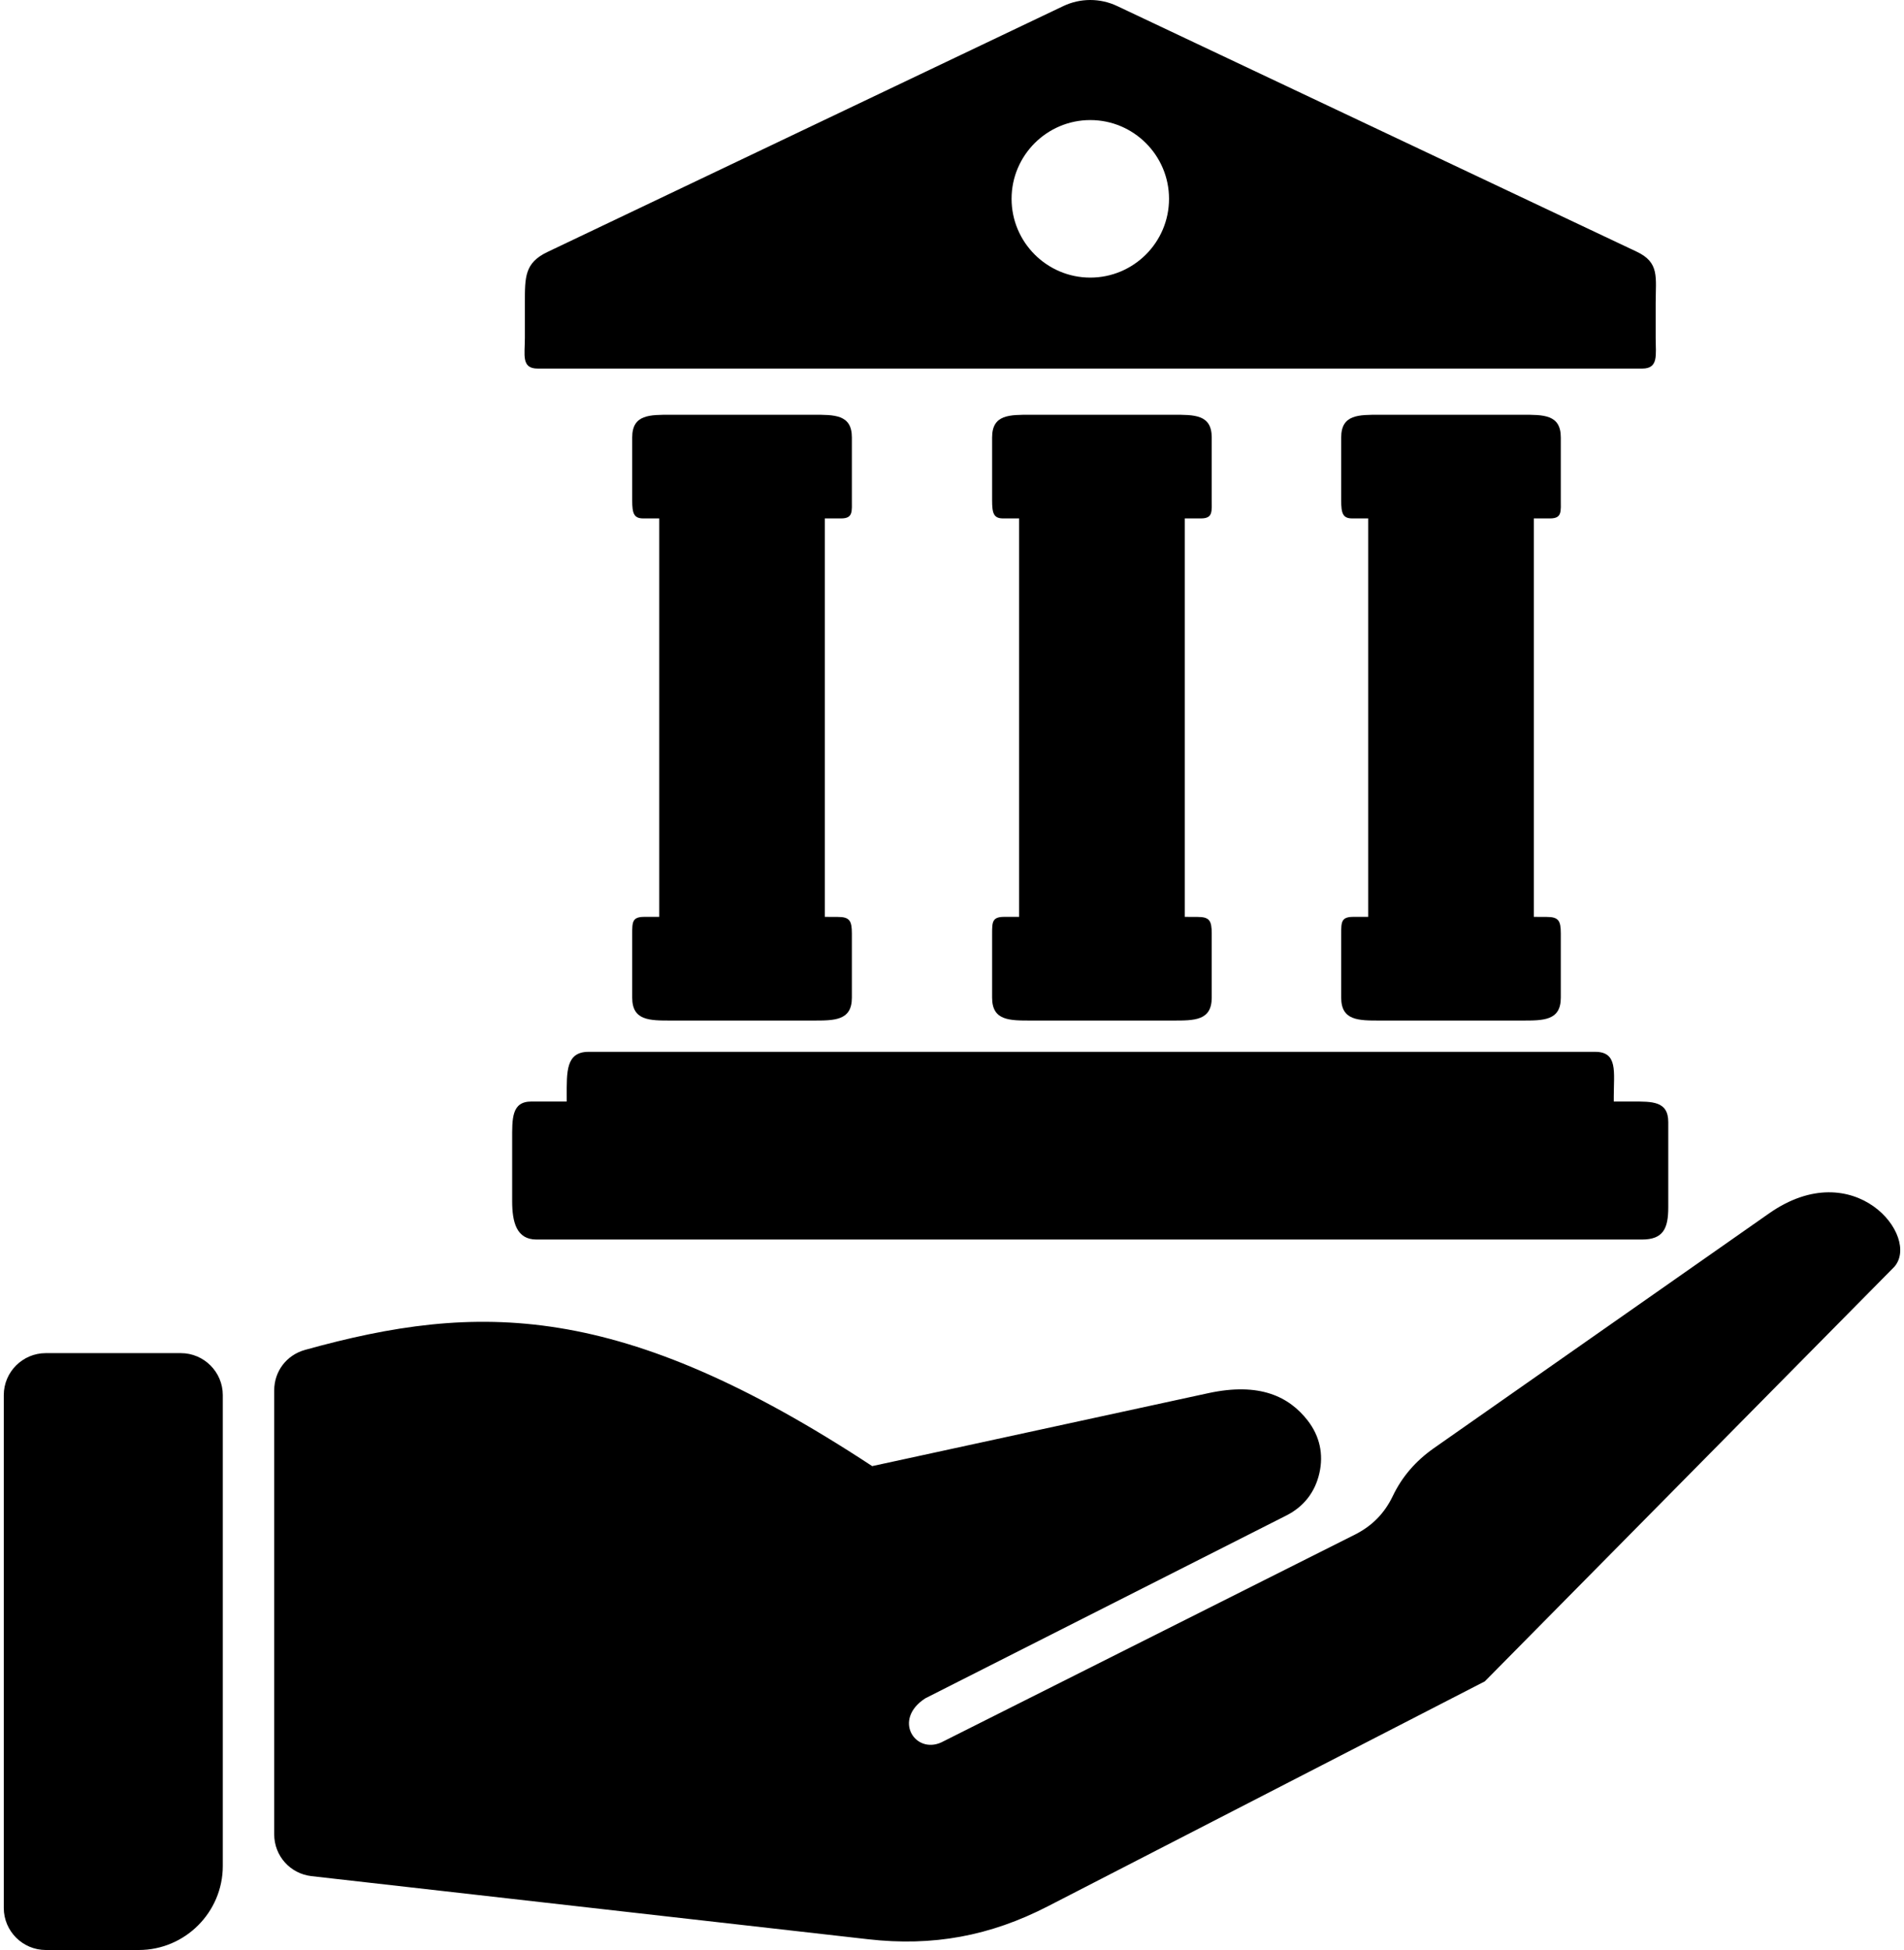 <svg xmlns="http://www.w3.org/2000/svg" width="125" height="128" fill-rule="evenodd" clip-rule="evenodd" image-rendering="optimizeQuality" shape-rendering="geometricPrecision" text-rendering="geometricPrecision" viewBox="0 0 31.943 32.84"><path d="M5.073 22.734c2.911,-0.809 5.315,-0.83 9.554,1.957l5.658 -1.228c0.873,-0.19 1.368,0.061 1.679,0.462 0.201,0.26 0.268,0.564 0.196,0.883 -0.072,0.32 -0.263,0.566 -0.556,0.714l-6.083 3.08c-0.552,0.357 -0.172,0.943 0.27,0.742l6.966 -3.499c0.292,-0.147 0.5,-0.359 0.641,-0.654 0.154,-0.321 0.382,-0.586 0.691,-0.803l5.645 -3.953c1.436,-1.006 2.558,0.392 2.109,0.9l-6.897 6.981 -7.36 3.788c-0.973,0.501 -1.938,0.679 -3.027,0.555l-9.376 -1.063c-0.36,-0.041 -0.628,-0.342 -0.628,-0.704l0 -7.476c0,-0.322 0.207,-0.595 0.518,-0.682zm3.919 -16.527l18.606 0c0.278,0 0.226,-0.23 0.226,-0.514l0 -0.586c0,-0.441 0.069,-0.685 -0.321,-0.869l-8.749 -4.136c-0.287,-0.136 -0.62,-0.136 -0.907,0l-8.686 4.14c-0.39,0.184 -0.384,0.424 -0.384,0.865l0 0.586c0,0.284 -0.063,0.514 0.215,0.514zm9.309 -4.185c0.731,0 1.326,0.595 1.326,1.326 0,0.732 -0.595,1.327 -1.326,1.327 -0.731,0 -1.326,-0.595 -1.326,-1.327 0,-0.731 0.595,-1.326 1.326,-1.326zm-4.2 6.709c0.207,0 0.184,-0.114 0.184,-0.33l0 -1.034c0,-0.389 -0.295,-0.382 -0.657,-0.382l-2.386 0c-0.362,0 -0.657,-0.007 -0.657,0.382l0 1.061c0,0.216 0.027,0.303 0.186,0.303l0.269 0 0 6.71 -0.237 0c-0.218,-0.004 -0.218,0.083 -0.218,0.286l0 1.075c0,0.389 0.295,0.385 0.657,0.385l2.386 0c0.362,0 0.657,0.004 0.657,-0.385l0 -1.081c0,-0.215 -0.038,-0.279 -0.238,-0.279l-0.217 -0.001 0 -6.71 0.271 0zm13.325 9.82l-0.308 0 0 -0.082c0,-0.416 0.072,-0.755 -0.313,-0.755l-4.026 0 -1.581 0 -11.348 0c-0.385,0 -0.368,0.339 -0.368,0.755l0 0.082 -0.596 0c-0.336,0 -0.323,0.291 -0.323,0.648l0 1.028c0,0.358 0.074,0.648 0.41,0.648l12.225 0 1.581 0 4.813 0c0.36,0 0.444,-0.186 0.444,-0.543l0 -1.435c0,-0.357 -0.274,-0.346 -0.61,-0.346zm-1.384 -9.82c0.208,0 0.184,-0.114 0.184,-0.33l0 -1.034c0,-0.389 -0.294,-0.382 -0.656,-0.382l-2.387 0c-0.362,0 -0.656,-0.007 -0.656,0.382l0 1.061c0,0.216 0.026,0.303 0.186,0.303l0.269 0 0 6.71 -0.237 0c-0.218,-0.004 -0.218,0.083 -0.218,0.286l0 1.075c0,0.389 0.294,0.385 0.656,0.385l2.387 0c0.362,0 0.656,0.004 0.656,-0.385l0 -1.081c0,-0.215 -0.037,-0.279 -0.238,-0.279l-0.216 -0.001 0 -6.71 0.27 0zm-5.88 0c0.208,0 0.184,-0.114 0.184,-0.33l0 -1.034c0,-0.389 -0.294,-0.382 -0.656,-0.382l-2.387 0c-0.362,0 -0.656,-0.007 -0.656,0.382l0 1.061c0,0.216 0.026,0.303 0.186,0.303l0.269 0 0 6.71 -0.237 0c-0.218,-0.004 -0.218,0.083 -0.218,0.286l0 1.075c0,0.389 0.294,0.385 0.656,0.385l2.387 0c0.362,0 0.656,0.004 0.656,-0.385l0 -1.081c0,-0.215 -0.037,-0.279 -0.238,-0.279l-0.216 -0.001 0 -6.71 0.27 0zm-19.454 14.057l2.274 0c0.389,0 0.707,0.317 0.707,0.707l0 7.93c0,0.779 -0.636,1.415 -1.415,1.415l-1.566 0c-0.39,0 -0.708,-0.318 -0.708,-0.708l0 -8.637c0,-0.39 0.318,-0.707 0.708,-0.707z"/></svg>